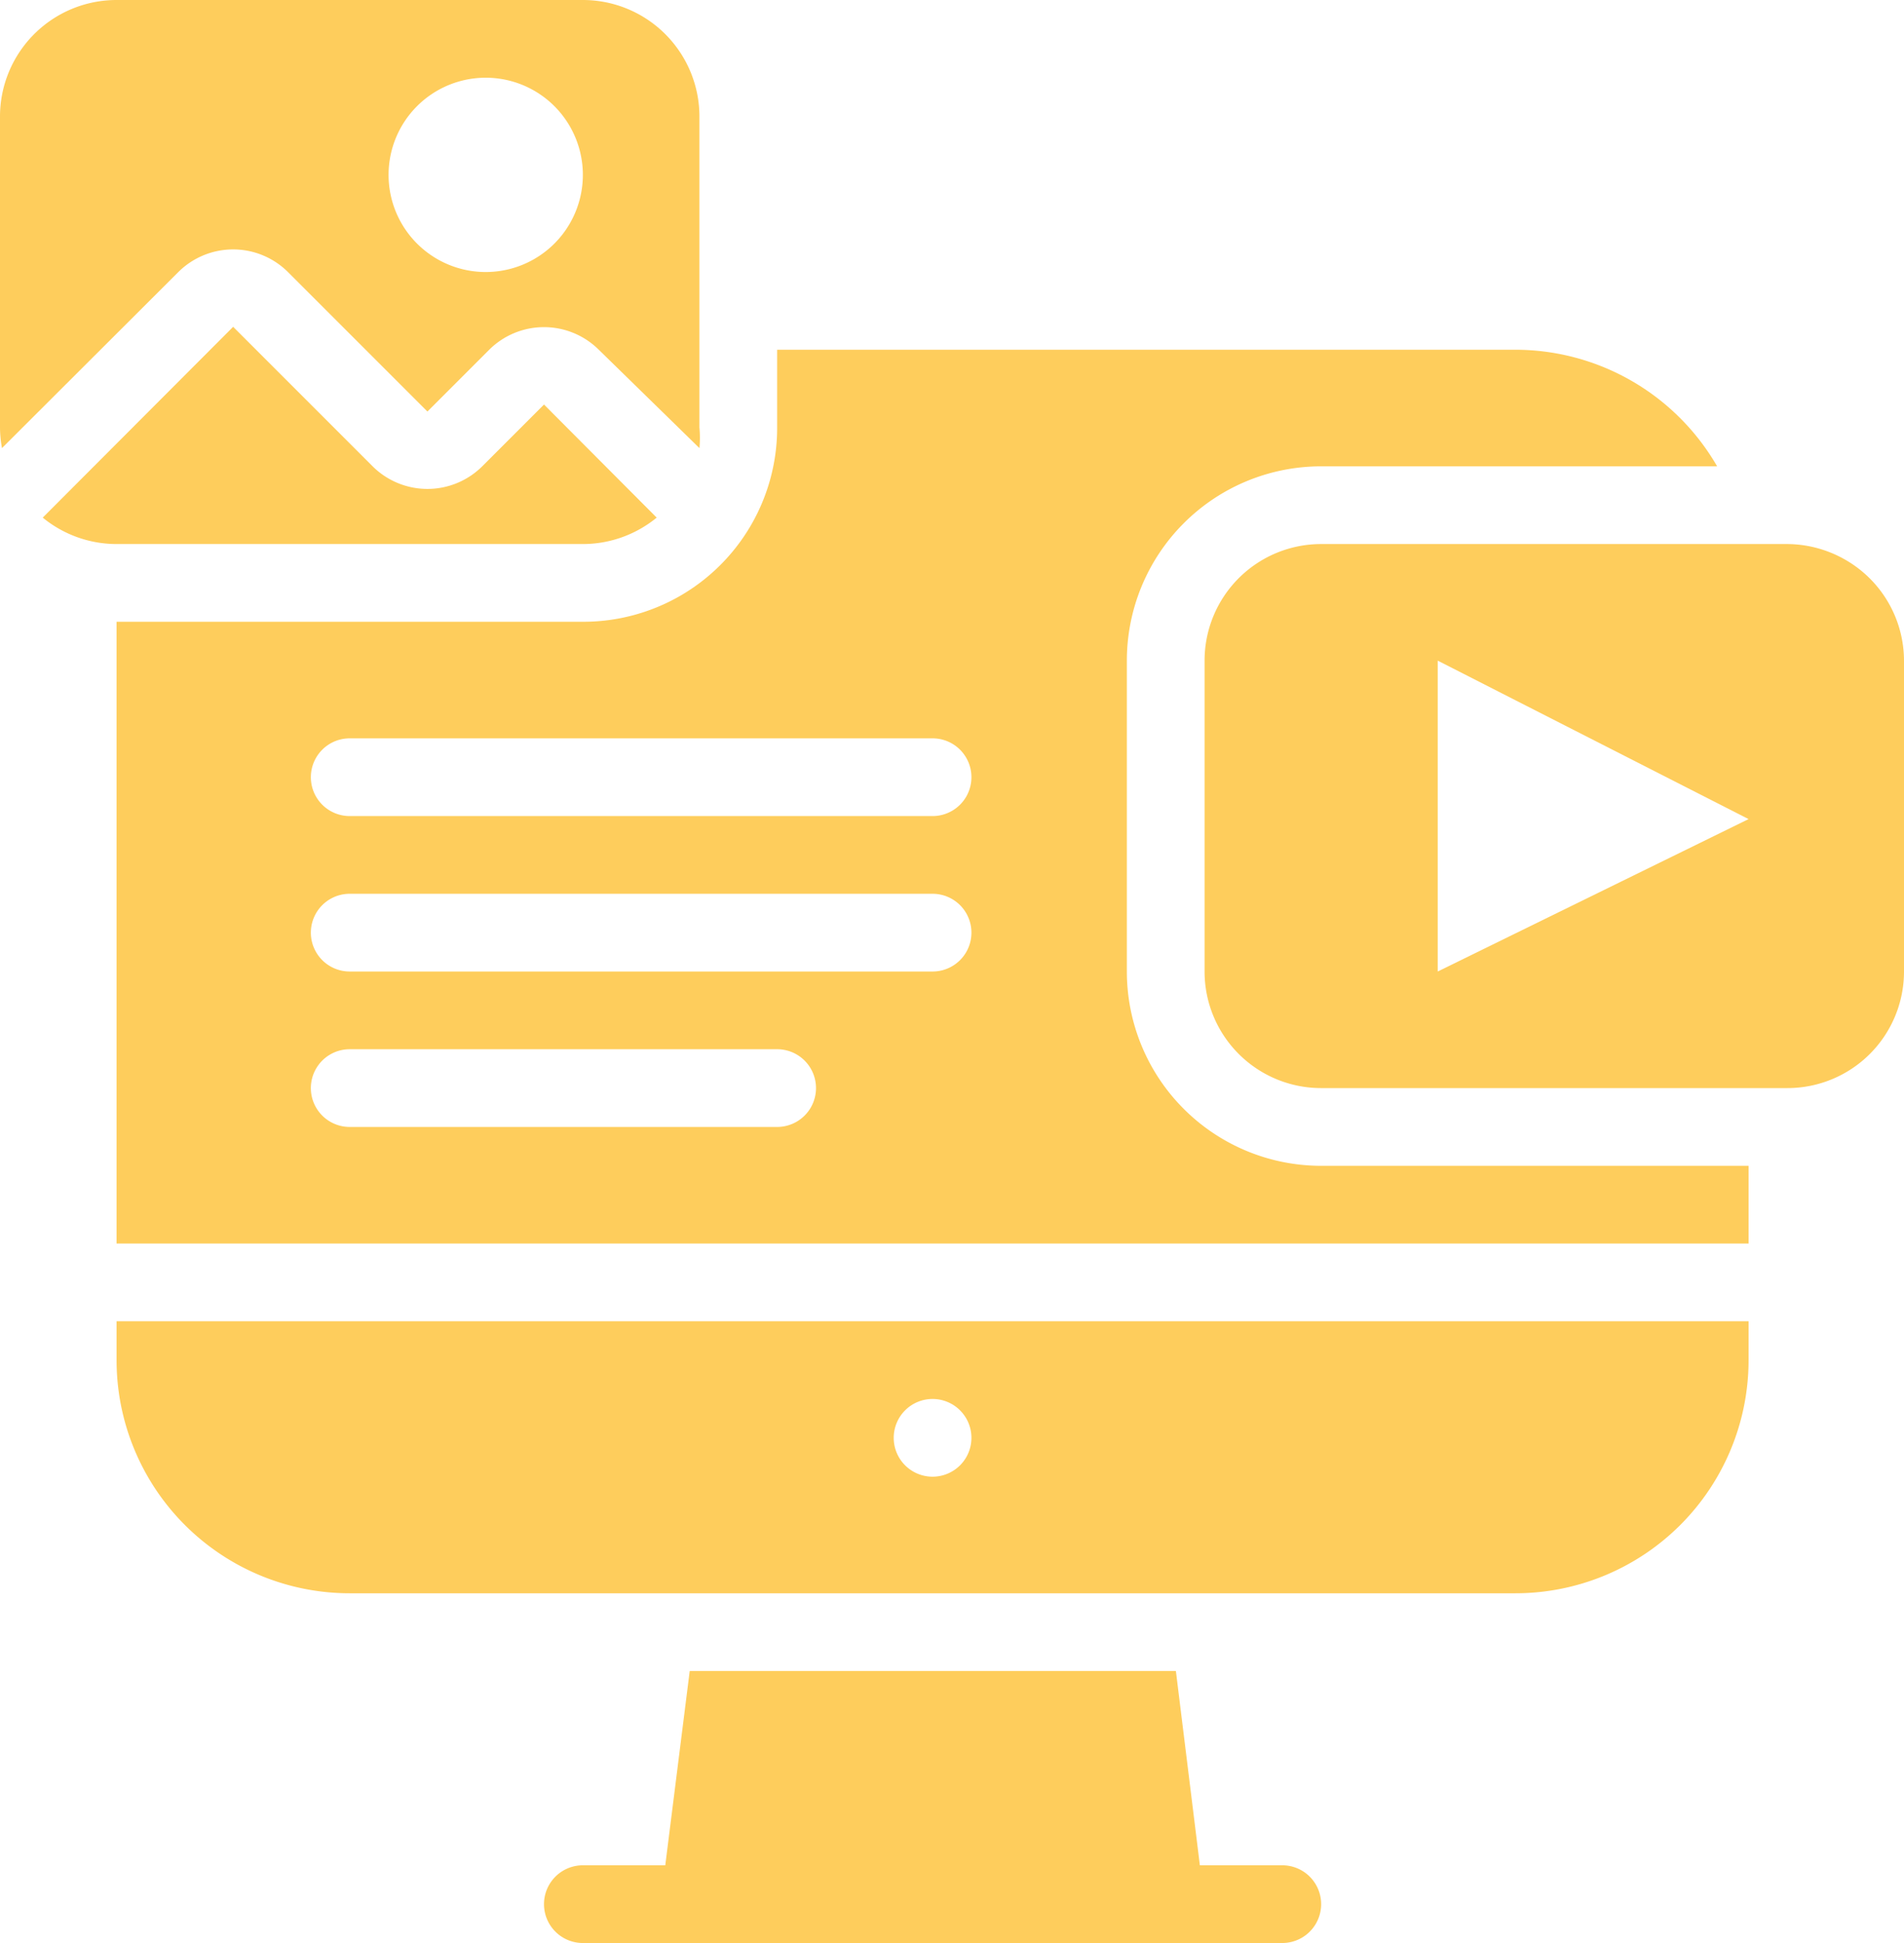 <svg xmlns="http://www.w3.org/2000/svg" width="49" height="50" data-name="Group 1519"><defs><clipPath id="a"><path fill="#fecd5c" d="M0 0h49v50H0z" data-name="Rectangle 1020"/></clipPath></defs><g fill="#fecd5c" clip-path="url(#a)" data-name="Group 1518"><path d="M3 35a6 6 0 0 0 6 6h30a6 6 0 0 0 6-6v-1H3Zm21 1a1 1 0 1 1-1 1 1 1 0 0 1 1-1m5-11v-8a5 5 0 0 1 5-5h10.191A6 6 0 0 0 39 9H20v2a4.988 4.988 0 0 1-5 5H3v16h42v-2H34a5 5 0 0 1-5-5m-9 4H9a1 1 0 0 1 0-2h11a1 1 0 0 1 0 2m4-4H9a1 1 0 0 1 0-2h15a1 1 0 0 1 0 2m0-4H9a1 1 0 0 1 0-2h15a1 1 0 0 1 0 2m9 27h-2.121l-.617-5H17.75l-.629 5H15a1 1 0 0 0 0 2h18a1 1 0 0 0 0-2" data-name="Path 2030"/><path d="M47.5 14.41A3.034 3.034 0 0 0 46 14H34a3 3 0 0 0-3 3v8a3 3 0 0 0 3 3h12a3 3 0 0 0 3-3v-8a3 3 0 0 0-1.5-2.59M37 25v-8l8 4.078ZM15 14a3 3 0 0 0 1.9-.68L14 10.41 12.41 12a2 2 0 0 1-2.82 0L6 8.41l-4.9 4.91A3 3 0 0 0 3 14Z" data-name="Path 2031"/><path d="M7.41 7 11 10.59 12.59 9a2 2 0 0 1 2.82 0L18 11.531A2.943 2.943 0 0 0 18 11V3a3 3 0 0 0-3-3H3a3 3 0 0 0-3 3v8a3.042 3.042 0 0 0 .051.531L4.59 7a2 2 0 0 1 2.82 0m5.09-5A2.5 2.5 0 1 1 10 4.5 2.5 2.5 0 0 1 12.5 2" data-name="Path 2032"/></g></svg>